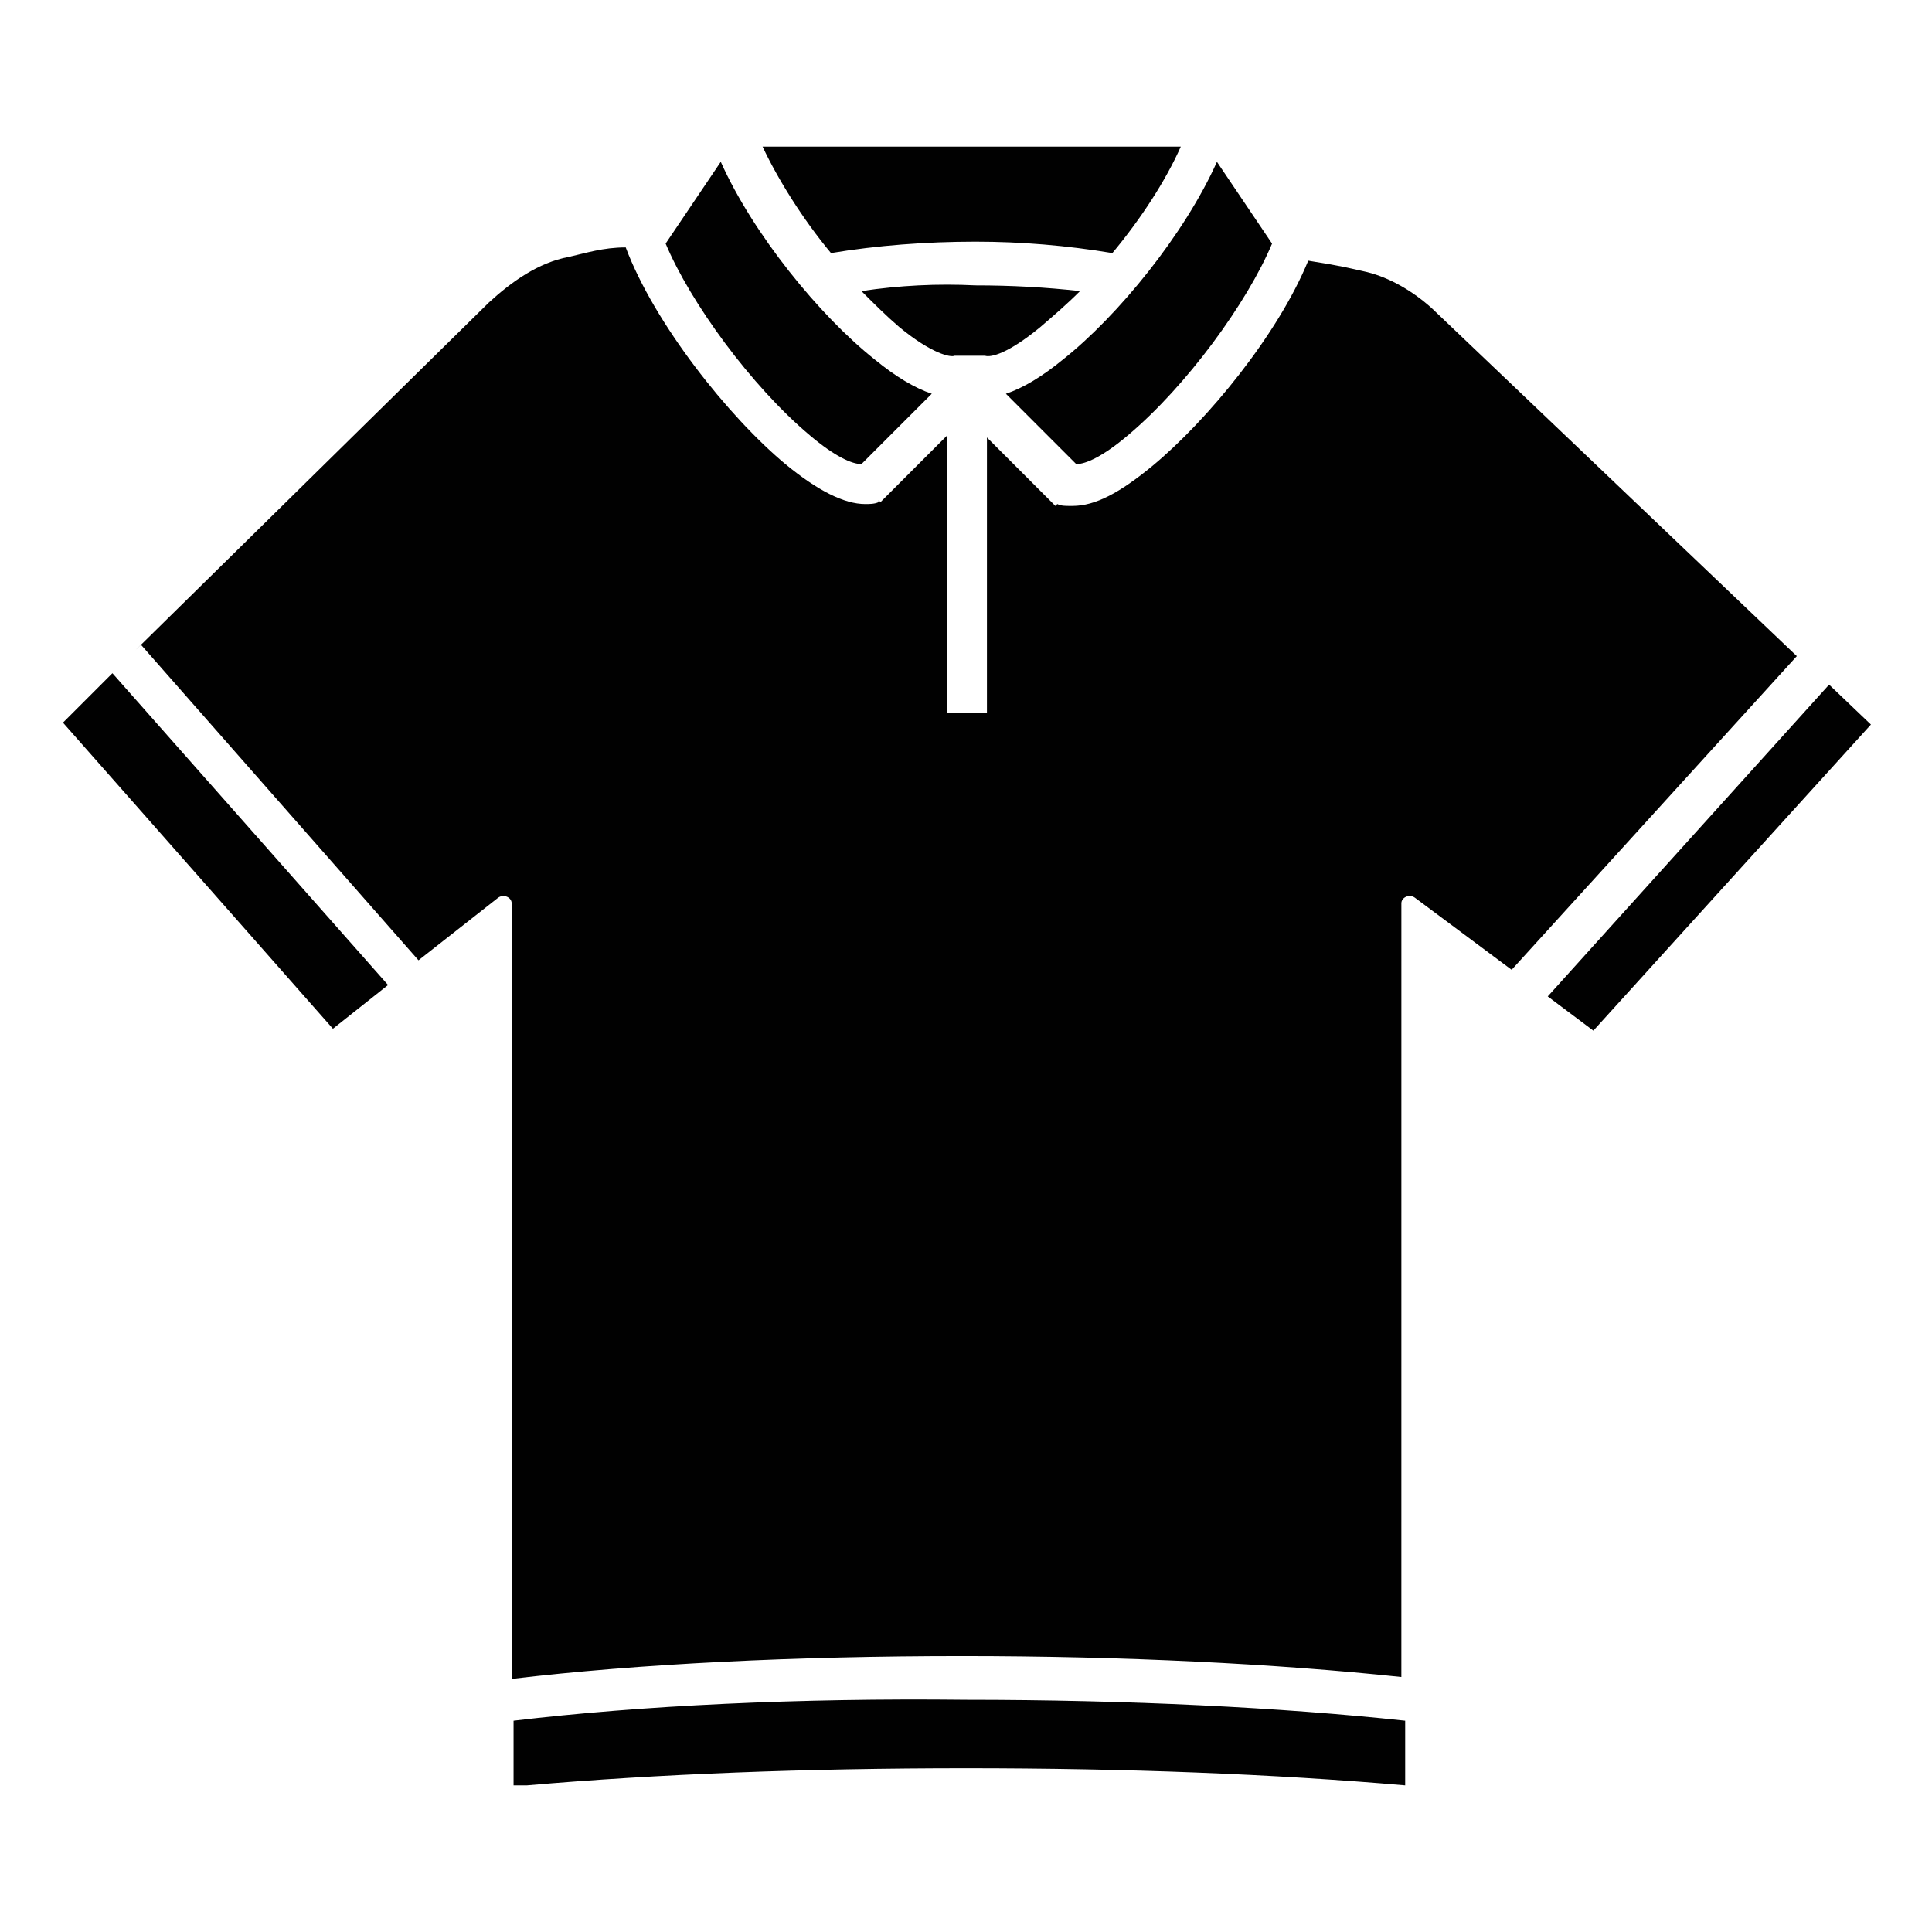 <?xml version="1.0" encoding="UTF-8"?>
<!-- The Best Svg Icon site in the world: iconSvg.co, Visit us! https://iconsvg.co -->
<svg width="800px" height="800px" version="1.1" viewBox="144 144 512 512" xmlns="http://www.w3.org/2000/svg">
 <path d="m466.5 186.89 14.609 21.664c-6.551 15.617-22.672 37.785-38.289 50.883-6.551 5.543-11.082 7.559-13.602 7.559l-18.641-18.641c4.535-1.512 9.574-4.535 15.113-9.07 14.613-11.586 32.246-33.25 40.809-52.395zm-305.81 148.62 71.539 81.113 14.609-11.586-73.047-82.629zm239.31-86.152m-64.992-62.473-14.609 21.664c6.551 15.617 22.672 37.785 38.289 50.883 6.551 5.543 11.082 7.559 13.602 7.559l18.641-18.641c-4.535-1.512-9.574-4.535-15.113-9.07-14.609-11.586-32.246-33.25-40.809-52.395zm67.508 21.16c12.09 0 24.184 1.008 36.273 3.023 7.559-9.07 14.105-19.145 18.137-28.215h-110.84c4.031 8.566 10.578 19.145 18.137 28.215 12.098-2.016 25.195-3.023 38.293-3.023zm-30.227 13.098c3.527 3.527 6.551 6.551 10.078 9.574 8.566 7.055 13.602 8.062 14.609 7.559h8.059c1.512 0.504 6.047-0.504 14.609-7.559 3.527-3.023 7.055-6.047 10.578-9.574-9.07-1.008-18.137-1.512-27.711-1.512-10.07-0.5-20.148 0-30.223 1.512zm256.44 104.29-74.562 82.625 12.09 9.07 73.555-81.113zm-348.63 274.58v17.129h3.527c34.762-3.023 74.059-4.535 116.38-4.535s81.617 1.512 116.38 4.535v-17.129c-32.746-3.527-73.555-5.543-116.38-5.543-44.336-0.504-86.152 1.512-119.91 5.543zm243.34-374.33c-5.039-4.535-11.082-8.062-17.129-9.574-4.535-1.008-6.047-1.512-15.617-3.023-8.062 19.648-26.703 42.32-41.312 54.41-8.566 7.055-15.113 10.578-21.16 10.578h-0.504c-1.512 0-2.519 0-3.527-0.504l-0.504 0.504-18.137-18.137v73.051h-10.578l-0.004-73.547-17.633 17.633-0.504-0.504v0.504c-1.008 0.504-2.519 0.504-3.527 0.504-5.543 0-12.594-3.527-21.16-10.578-15.113-12.594-34.762-37.281-42.32-57.434-6.047 0-10.578 1.512-15.113 2.519-8.062 1.512-15.113 6.551-21.16 12.09l-93.711 92.195 1.512-1.512 73.555 83.633 21.16-16.625c1.512-1.008 3.527 0 3.527 1.512v205.55c33.754-4.031 75.57-6.047 119.4-6.047 42.824 0 83.129 2.016 116.38 5.543l0.004-205.05c0-1.512 2.016-2.519 3.527-1.512l25.695 19.145 75.57-83.129z" fill="#010101"/>
</svg>